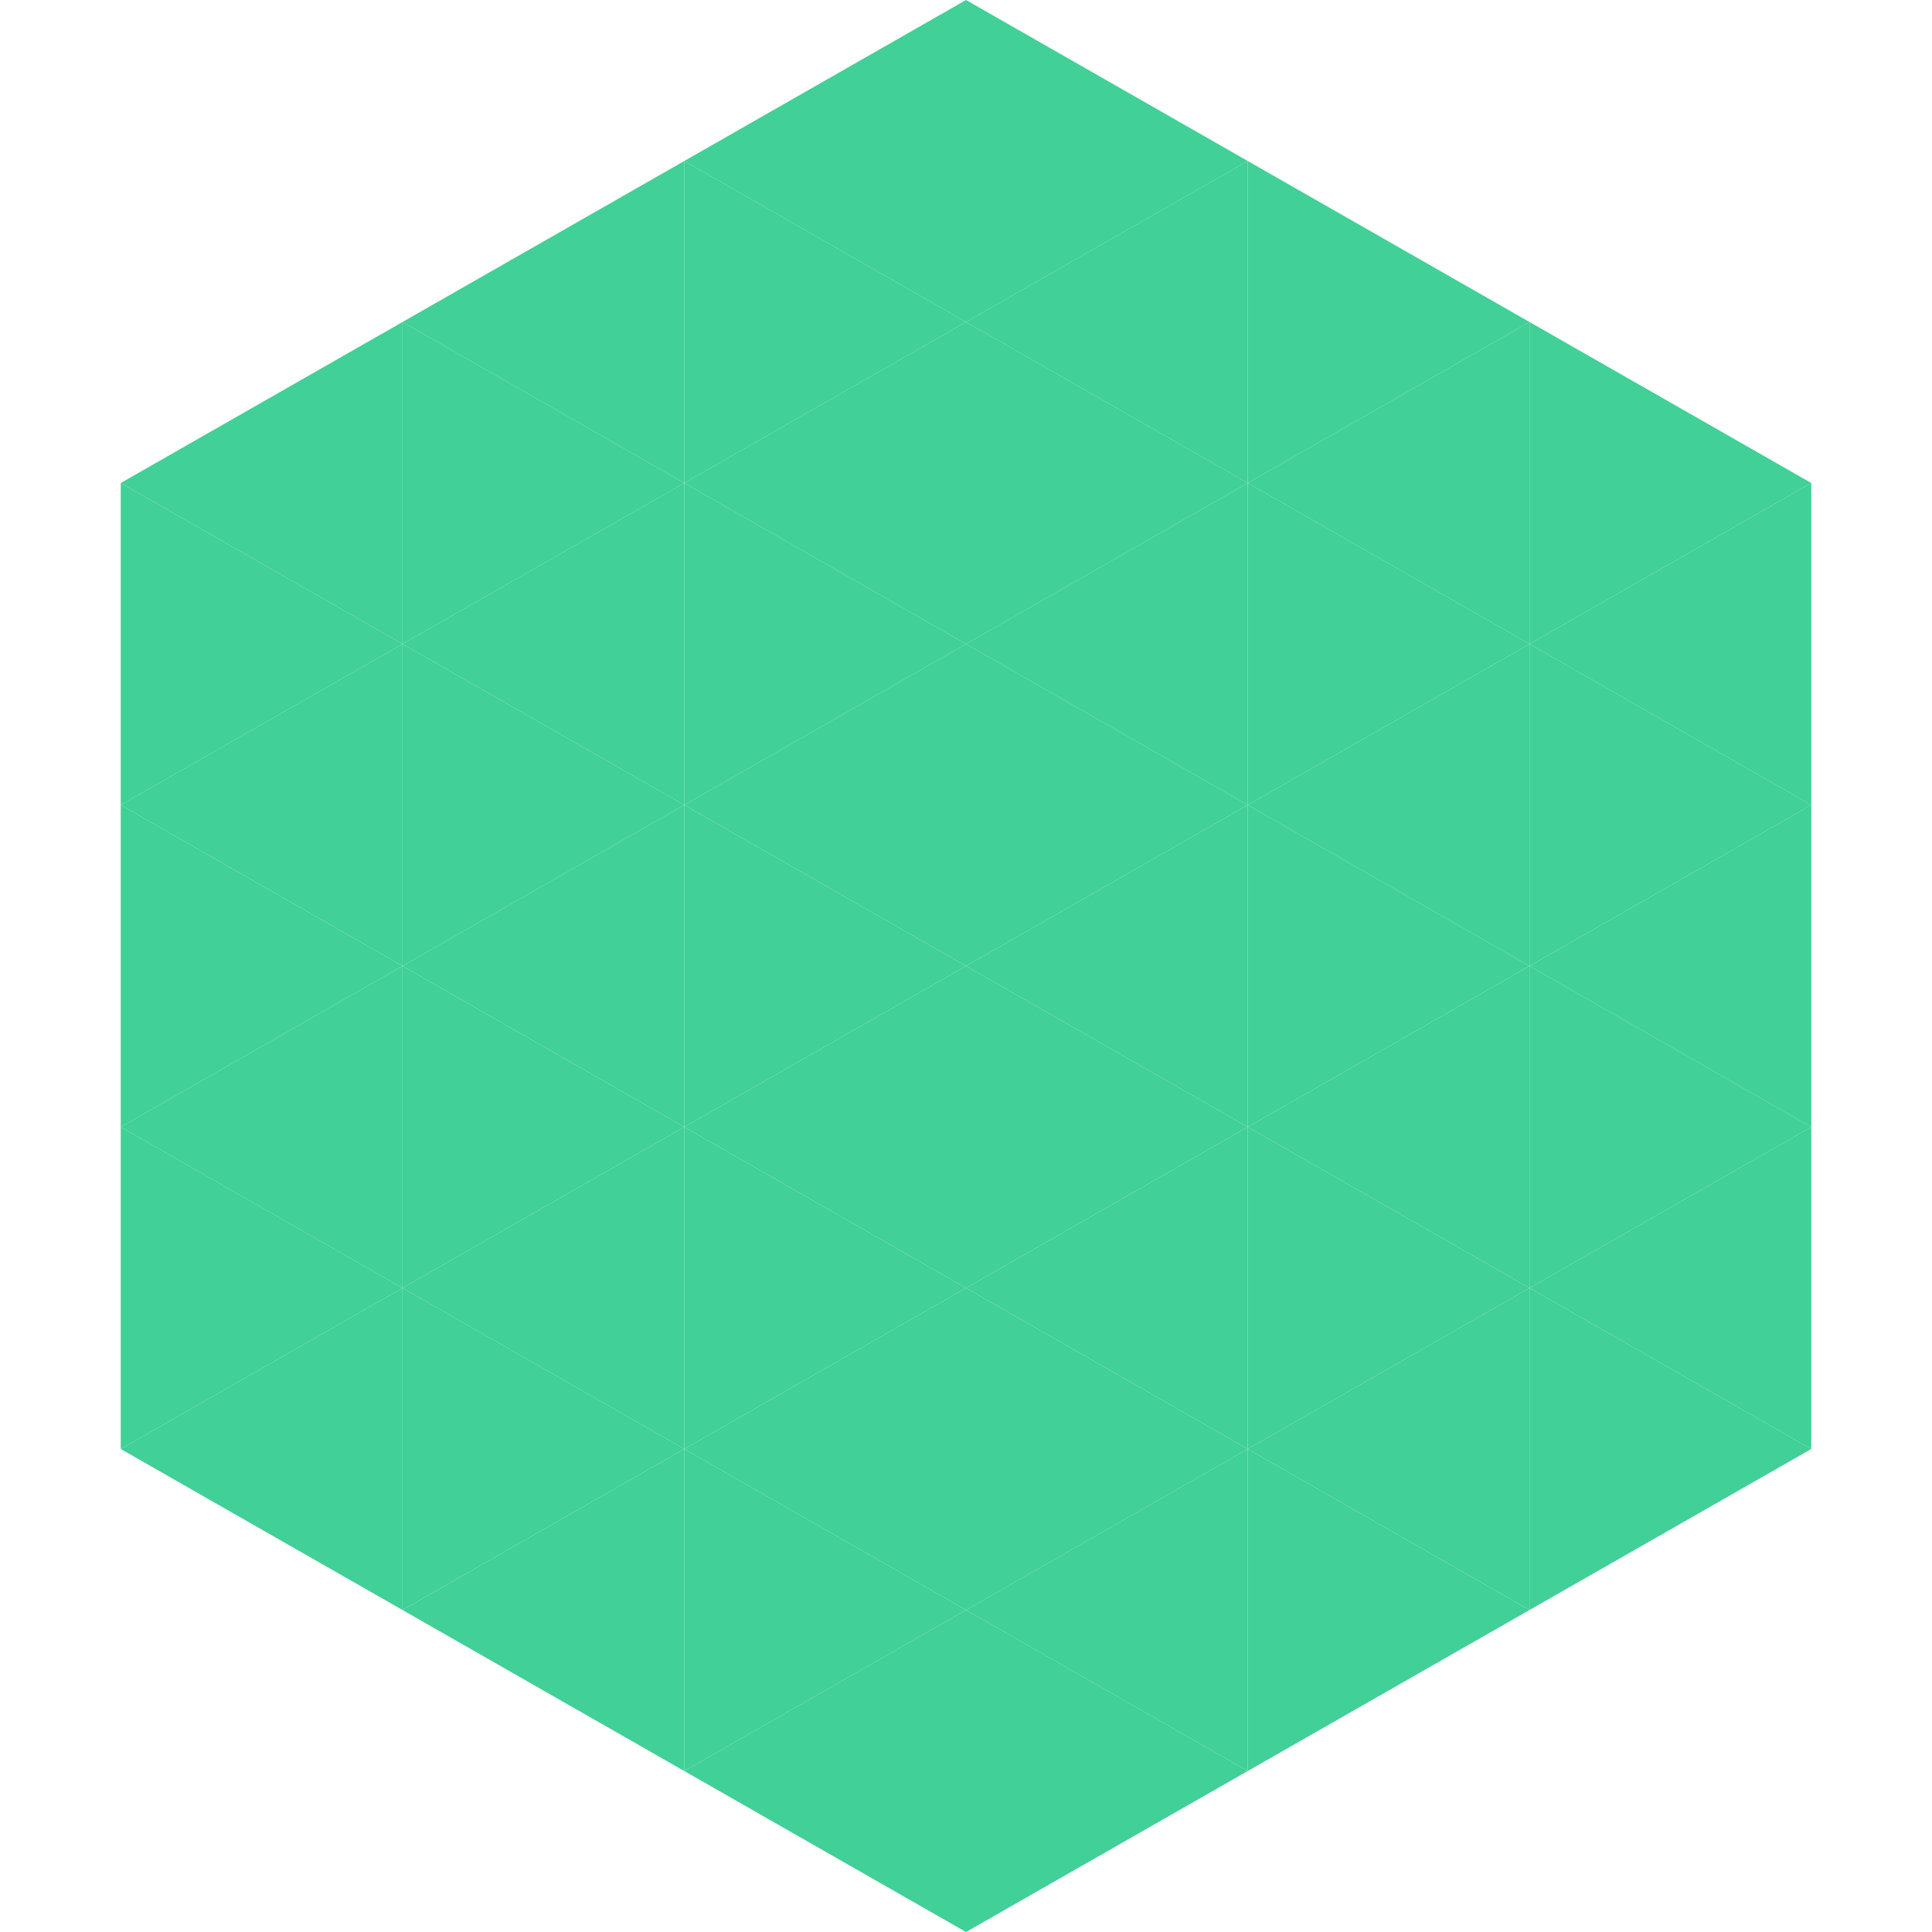 <?xml version="1.0"?>
<!-- Generated by SVGo -->
<svg width="240" height="240"
     xmlns="http://www.w3.org/2000/svg"
     xmlns:xlink="http://www.w3.org/1999/xlink">
<polygon points="50,40 15,60 50,80" style="fill:rgb(65,208,151)" />
<polygon points="190,40 225,60 190,80" style="fill:rgb(65,208,151)" />
<polygon points="15,60 50,80 15,100" style="fill:rgb(65,208,151)" />
<polygon points="225,60 190,80 225,100" style="fill:rgb(65,208,151)" />
<polygon points="50,80 15,100 50,120" style="fill:rgb(65,208,151)" />
<polygon points="190,80 225,100 190,120" style="fill:rgb(65,208,151)" />
<polygon points="15,100 50,120 15,140" style="fill:rgb(65,208,151)" />
<polygon points="225,100 190,120 225,140" style="fill:rgb(65,208,151)" />
<polygon points="50,120 15,140 50,160" style="fill:rgb(65,208,151)" />
<polygon points="190,120 225,140 190,160" style="fill:rgb(65,208,151)" />
<polygon points="15,140 50,160 15,180" style="fill:rgb(65,208,151)" />
<polygon points="225,140 190,160 225,180" style="fill:rgb(65,208,151)" />
<polygon points="50,160 15,180 50,200" style="fill:rgb(65,208,151)" />
<polygon points="190,160 225,180 190,200" style="fill:rgb(65,208,151)" />
<polygon points="15,180 50,200 15,220" style="fill:rgb(255,255,255); fill-opacity:0" />
<polygon points="225,180 190,200 225,220" style="fill:rgb(255,255,255); fill-opacity:0" />
<polygon points="50,0 85,20 50,40" style="fill:rgb(255,255,255); fill-opacity:0" />
<polygon points="190,0 155,20 190,40" style="fill:rgb(255,255,255); fill-opacity:0" />
<polygon points="85,20 50,40 85,60" style="fill:rgb(65,208,151)" />
<polygon points="155,20 190,40 155,60" style="fill:rgb(65,208,151)" />
<polygon points="50,40 85,60 50,80" style="fill:rgb(65,208,151)" />
<polygon points="190,40 155,60 190,80" style="fill:rgb(65,208,151)" />
<polygon points="85,60 50,80 85,100" style="fill:rgb(65,208,151)" />
<polygon points="155,60 190,80 155,100" style="fill:rgb(65,208,151)" />
<polygon points="50,80 85,100 50,120" style="fill:rgb(65,208,151)" />
<polygon points="190,80 155,100 190,120" style="fill:rgb(65,208,151)" />
<polygon points="85,100 50,120 85,140" style="fill:rgb(65,208,151)" />
<polygon points="155,100 190,120 155,140" style="fill:rgb(65,208,151)" />
<polygon points="50,120 85,140 50,160" style="fill:rgb(65,208,151)" />
<polygon points="190,120 155,140 190,160" style="fill:rgb(65,208,151)" />
<polygon points="85,140 50,160 85,180" style="fill:rgb(65,208,151)" />
<polygon points="155,140 190,160 155,180" style="fill:rgb(65,208,151)" />
<polygon points="50,160 85,180 50,200" style="fill:rgb(65,208,151)" />
<polygon points="190,160 155,180 190,200" style="fill:rgb(65,208,151)" />
<polygon points="85,180 50,200 85,220" style="fill:rgb(65,208,151)" />
<polygon points="155,180 190,200 155,220" style="fill:rgb(65,208,151)" />
<polygon points="120,0 85,20 120,40" style="fill:rgb(65,208,151)" />
<polygon points="120,0 155,20 120,40" style="fill:rgb(65,208,151)" />
<polygon points="85,20 120,40 85,60" style="fill:rgb(65,208,151)" />
<polygon points="155,20 120,40 155,60" style="fill:rgb(65,208,151)" />
<polygon points="120,40 85,60 120,80" style="fill:rgb(65,208,151)" />
<polygon points="120,40 155,60 120,80" style="fill:rgb(65,208,151)" />
<polygon points="85,60 120,80 85,100" style="fill:rgb(65,208,151)" />
<polygon points="155,60 120,80 155,100" style="fill:rgb(65,208,151)" />
<polygon points="120,80 85,100 120,120" style="fill:rgb(65,208,151)" />
<polygon points="120,80 155,100 120,120" style="fill:rgb(65,208,151)" />
<polygon points="85,100 120,120 85,140" style="fill:rgb(65,208,151)" />
<polygon points="155,100 120,120 155,140" style="fill:rgb(65,208,151)" />
<polygon points="120,120 85,140 120,160" style="fill:rgb(65,208,151)" />
<polygon points="120,120 155,140 120,160" style="fill:rgb(65,208,151)" />
<polygon points="85,140 120,160 85,180" style="fill:rgb(65,208,151)" />
<polygon points="155,140 120,160 155,180" style="fill:rgb(65,208,151)" />
<polygon points="120,160 85,180 120,200" style="fill:rgb(65,208,151)" />
<polygon points="120,160 155,180 120,200" style="fill:rgb(65,208,151)" />
<polygon points="85,180 120,200 85,220" style="fill:rgb(65,208,151)" />
<polygon points="155,180 120,200 155,220" style="fill:rgb(65,208,151)" />
<polygon points="120,200 85,220 120,240" style="fill:rgb(65,208,151)" />
<polygon points="120,200 155,220 120,240" style="fill:rgb(65,208,151)" />
<polygon points="85,220 120,240 85,260" style="fill:rgb(255,255,255); fill-opacity:0" />
<polygon points="155,220 120,240 155,260" style="fill:rgb(255,255,255); fill-opacity:0" />
</svg>

